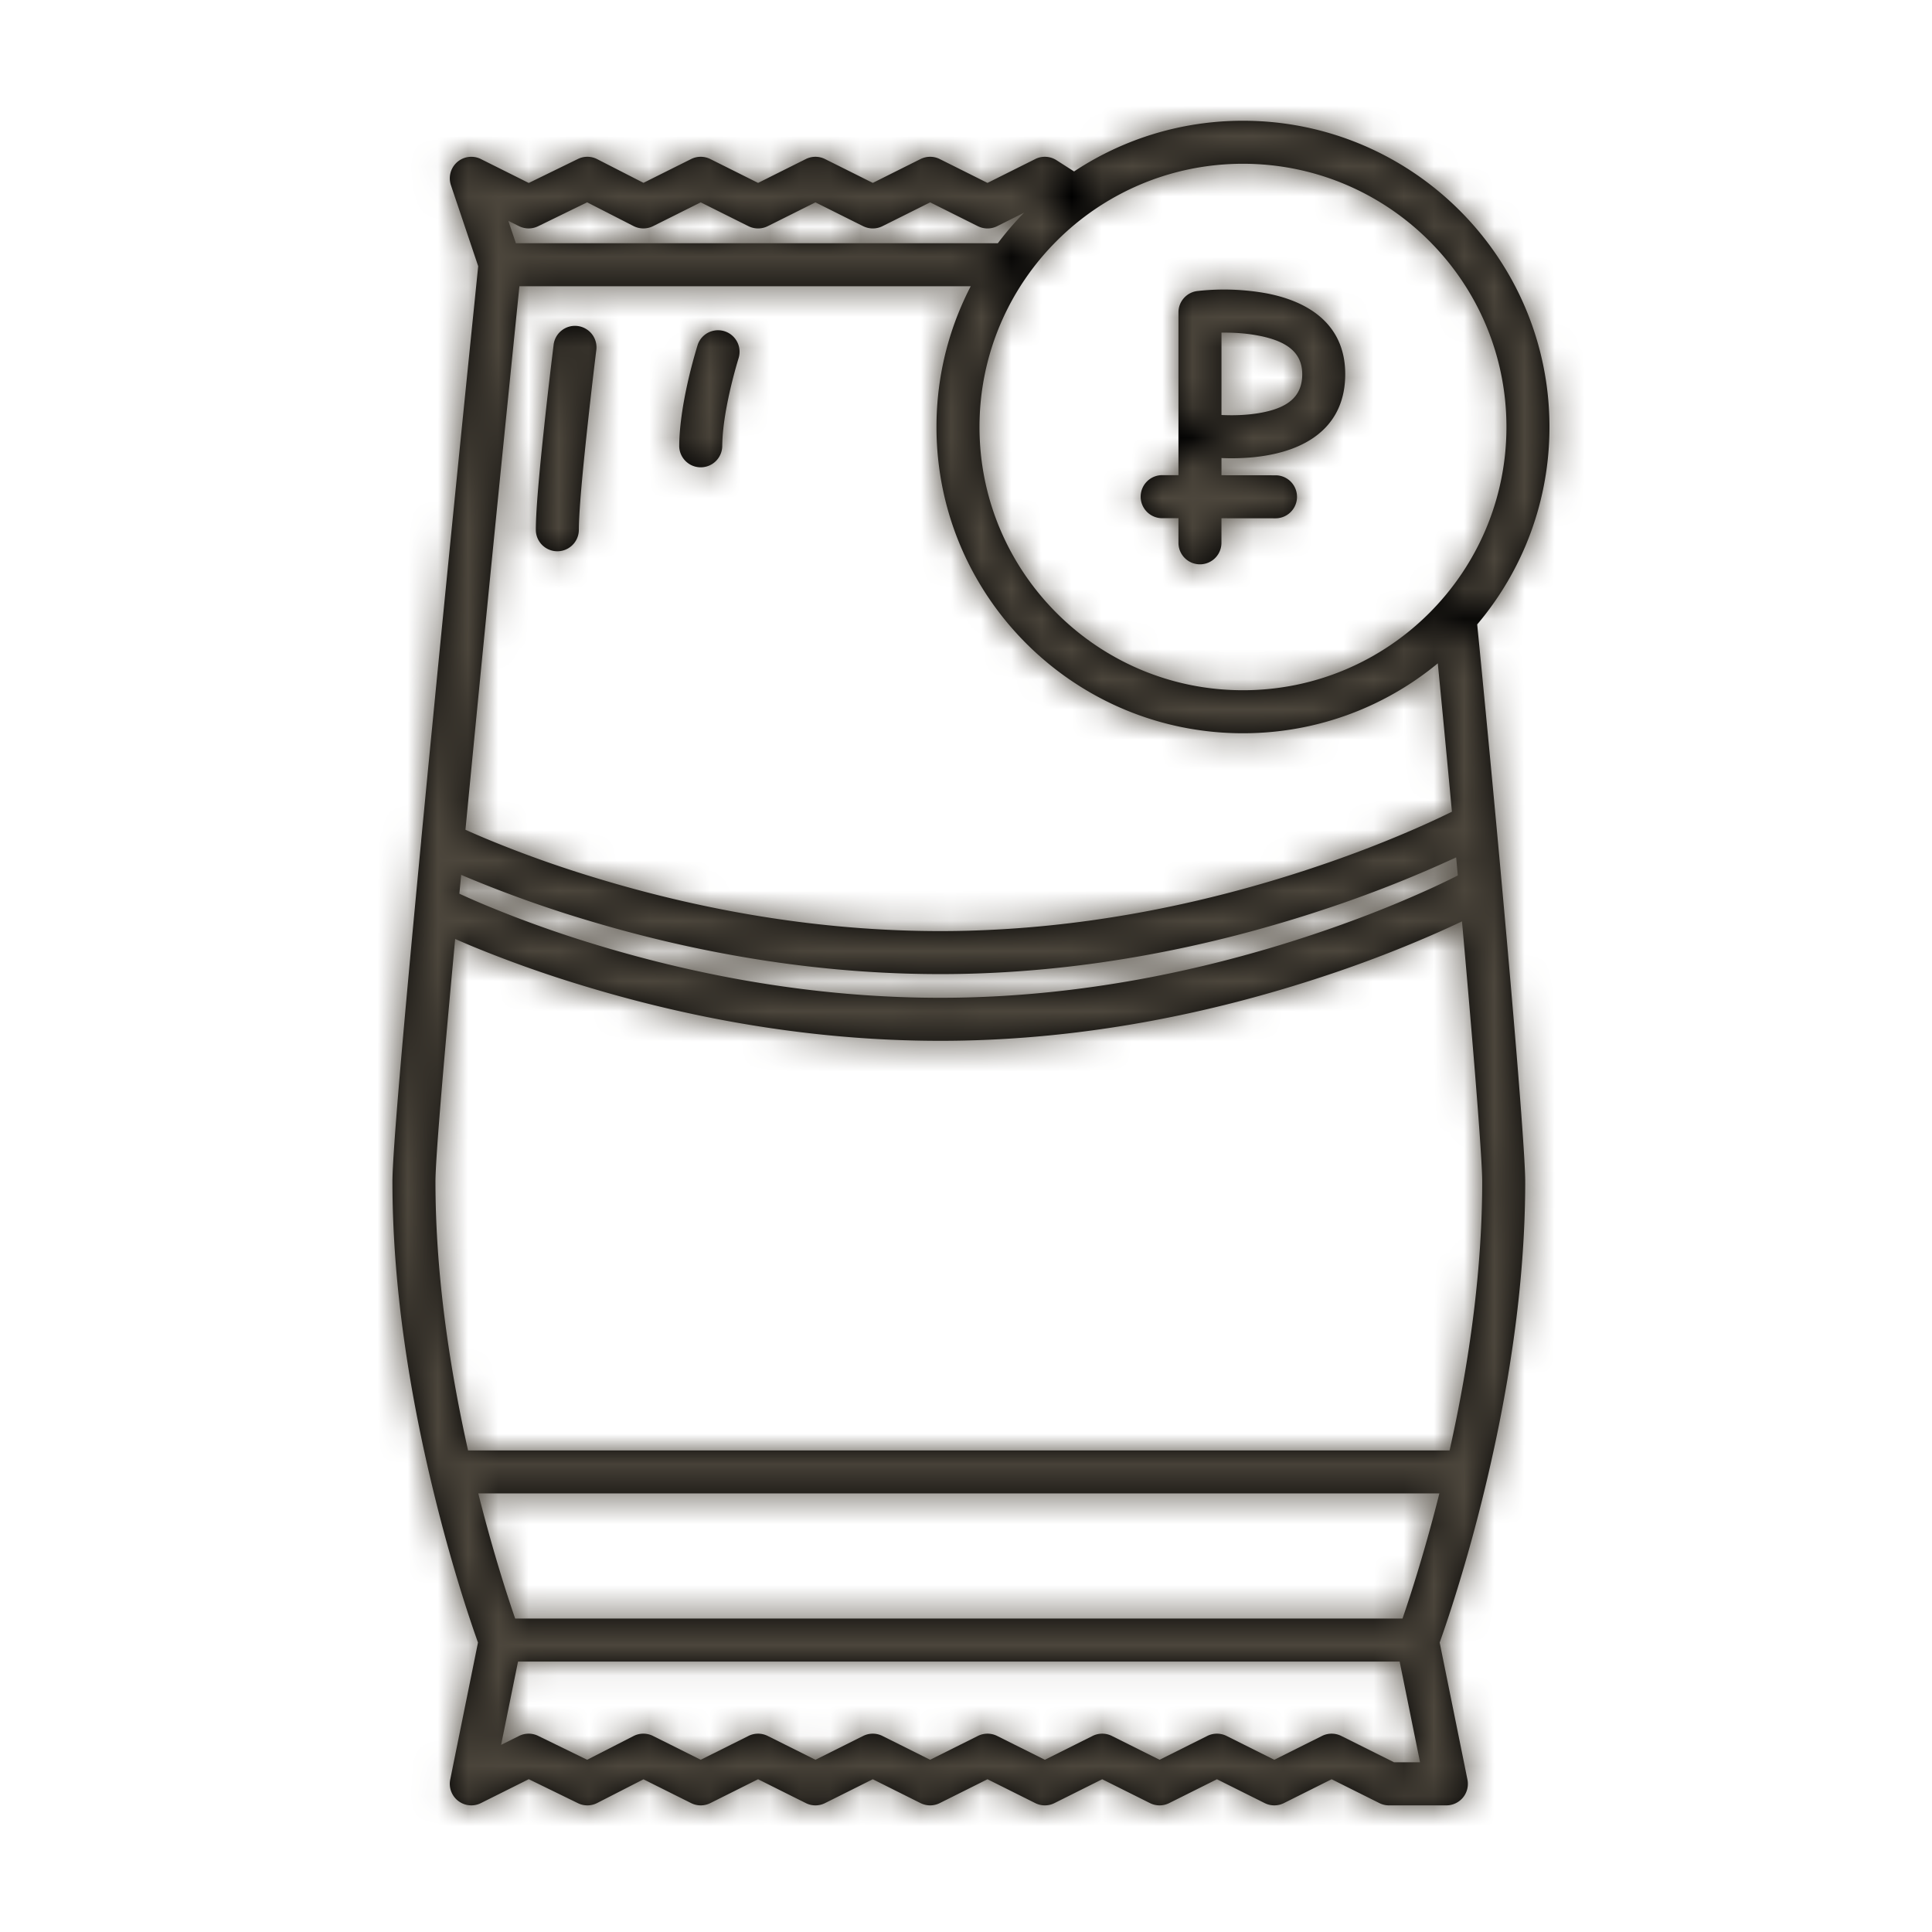 <svg xmlns="http://www.w3.org/2000/svg" xmlns:xlink="http://www.w3.org/1999/xlink" width="64" height="64" viewBox="0 0 64 64">
    <defs>
        <path id="a" d="M2.218 26.605l.071.033c.263.12.57.255.923.4a38.67 38.67 0 0 0 3.44 1.228c3.838 1.176 7.934 1.854 12.098 1.782 4.017-.07 7.969-.837 11.691-2.073 1.37-.454 2.61-.941 3.698-1.427a27.674 27.674 0 0 0 1.153-.546l-.055-.6a41.446 41.446 0 0 1-4.347 1.715c-3.85 1.28-7.942 2.073-12.115 2.146-4.327.075-8.568-.628-12.54-1.845a40.088 40.088 0 0 1-3.958-1.437l-.06.624zm-.14 1.5c-.418 4.478-.653 7.332-.653 8.04 0 2.833.399 5.854 1.08 8.902H35.02c.681-3.048 1.08-6.07 1.08-8.904 0-.754-.272-4.173-.67-8.621-.217.103-.453.212-.71.327a41.446 41.446 0 0 1-3.83 1.479c-3.85 1.278-7.942 2.072-12.115 2.145-4.327.075-8.568-.628-12.54-1.845a40.088 40.088 0 0 1-3.568-1.272 30.368 30.368 0 0 1-.59-.252zM.951 24.857l.001-.014c.116-1.206.24-2.496.374-3.864l.101-1.042A3461.45 3461.45 0 0 1 2.731 6.9l.09-.888.02-.194-.904-2.685a.713.713 0 0 1 .994-.864l1.585.792 1.629-.795a.712.712 0 0 1 .637.006l1.534.785 1.578-.788c.2-.1.436-.1.637 0l1.582.79 1.581-.79c.2-.1.436-.1.637 0l1.582.79 1.581-.79c.2-.1.436-.1.637 0l1.581.79 1.582-.79a.712.712 0 0 1 .702.037l.985.629a.712.712 0 1 1-.767 1.2l-.645-.411-1.538.769c-.2.1-.436.1-.637 0l-1.581-.79-1.582.79c-.2.1-.436.1-.637 0l-1.582-.79-1.581.79c-.2.1-.436.1-.637 0l-1.582-.79-1.581.79a.712.712 0 0 1-.643-.004L6.45 3.702l-1.625.793a.712.712 0 0 1-.63-.002l-.356-.178.25.743h16.328a.712.712 0 1 1 0 1.425H4.206a4675.506 4675.506 0 0 0-.38 3.749 3460.05 3460.05 0 0 0-.98 9.845l-.101 1.04a2044.52 2044.52 0 0 0-.326 3.37c.233.105.497.22.793.342a38.67 38.67 0 0 0 3.44 1.227c3.838 1.176 7.934 1.854 12.098 1.782 4.017-.07 7.969-.837 11.691-2.073 1.37-.454 2.61-.941 3.698-1.427.363-.162.683-.313.958-.449-.191-2.057-.399-4.221-.611-6.371a.712.712 0 1 1 1.418-.14c.854 8.649 1.621 17.425 1.621 18.766 0 3.388-.543 7.002-1.446 10.613a55.143 55.143 0 0 1-.993 3.486 40.574 40.574 0 0 1-.395 1.168l.92 4.54a.712.712 0 0 1-.698.854h-1.9a.713.713 0 0 1-.319-.075l-1.582-.79-1.581.79c-.2.1-.436.1-.637 0l-1.581-.79-1.582.79c-.2.1-.436.1-.637 0l-1.582-.79-1.581.79c-.2.1-.436.1-.637 0l-1.582-.79-1.581.79c-.2.1-.436.1-.637 0l-1.582-.79-1.581.79c-.2.1-.436.1-.637 0l-1.582-.79-1.581.79c-.2.1-.436.1-.637 0l-1.578-.788-1.534.785a.713.713 0 0 1-.637.006l-1.629-.795-1.585.792a.713.713 0 0 1-1.017-.779l.92-4.54c-.02-.053-.041-.115-.066-.187-.1-.283-.21-.612-.33-.981a55.143 55.143 0 0 1-.992-3.486C.543 43.146 0 39.532 0 36.143c0-.923.346-4.937.952-11.285zm33.729 21.614H2.844c.303 1.207.628 2.328.951 3.335.097.3.187.57.27.81H33.46c.083-.24.173-.51.27-.81.323-1.007.648-2.128.951-3.335zm-1.316 5.57H4.16l-.56 2.76.594-.296c.198-.099.432-.1.631-.003l1.625.793 1.538-.787a.712.712 0 0 1 .643-.003l1.582.79 1.581-.79c.2-.1.436-.1.637 0l1.582.79 1.581-.79c.2-.1.436-.1.637 0l1.581.79 1.582-.79c.2-.1.436-.1.637 0l1.582.79 1.581-.79c.2-.1.436-.1.637 0l1.582.79 1.581-.79c.2-.1.436-.1.637 0l1.581.79 1.582-.79c.2-.1.436-.1.637 0l1.75.874h.86l-.676-3.338zM5.336 8.447a.713.713 0 1 1 1.414.176 181.819 181.819 0 0 0-.36 3.172c-.136 1.31-.215 2.287-.215 2.755a.712.712 0 1 1-1.425-.002c0-.534.081-1.538.222-2.9l.072-.683a183.22 183.22 0 0 1 .292-2.518zm4.779-.035a.713.713 0 0 1 1.358.432 16.16 16.16 0 0 0-.275 1.026c-.093.397-.166.782-.214 1.14-.038.29-.058.554-.059.785a.713.713 0 0 1-1.425-.002c0-.298.026-.622.072-.97.054-.408.135-.837.237-1.276a17.576 17.576 0 0 1 .306-1.135zm17.348 2.334v1.997l1.79.002a.712.712 0 1 1-.001 1.425l-1.79-.002v.814a.712.712 0 1 1-1.424 0v-.816h-.54a.712.712 0 1 1 .002-1.426h.538V7.348c0-.36.268-.663.624-.707a7.918 7.918 0 0 1 2.27.072c1.599.3 2.657 1.173 2.63 2.737-.025 1.546-1.08 2.387-2.646 2.644-.48.079-.973.1-1.453.08a8.883 8.883 0 0 1-.825-.075.713.713 0 0 1 .224-1.407 7.397 7.397 0 0 0 .6.055c.411.02.832.005 1.223-.059.964-.158 1.44-.539 1.453-1.262.012-.725-.473-1.125-1.47-1.312-.388-.074-.804-.1-1.205-.095v2.728zM28.175 1c5.604 0 10.153 4.546 10.153 10.145 0 5.6-4.55 10.145-10.153 10.145-5.604 0-10.153-4.546-10.153-10.145 0-5.6 4.55-10.145 10.153-10.145zm0 1.425c-4.817 0-8.728 3.908-8.728 8.72 0 4.812 3.91 8.72 8.728 8.72 4.817 0 8.728-3.908 8.728-8.72 0-4.812-3.911-8.72-8.728-8.72z"/>
    </defs>
    <g fill="none" fill-rule="evenodd" transform="translate(13 3)">
        <mask id="b" fill="#fff">
            <use xlink:href="#a"/>
        </mask>
        <use fill="#000" fill-rule="nonzero" xlink:href="#a"/>
        <g fill="#4C463C" mask="url(#b)">
            <path d="M-13-3h64v64h-64z"/>
        </g>
    </g>
</svg>
